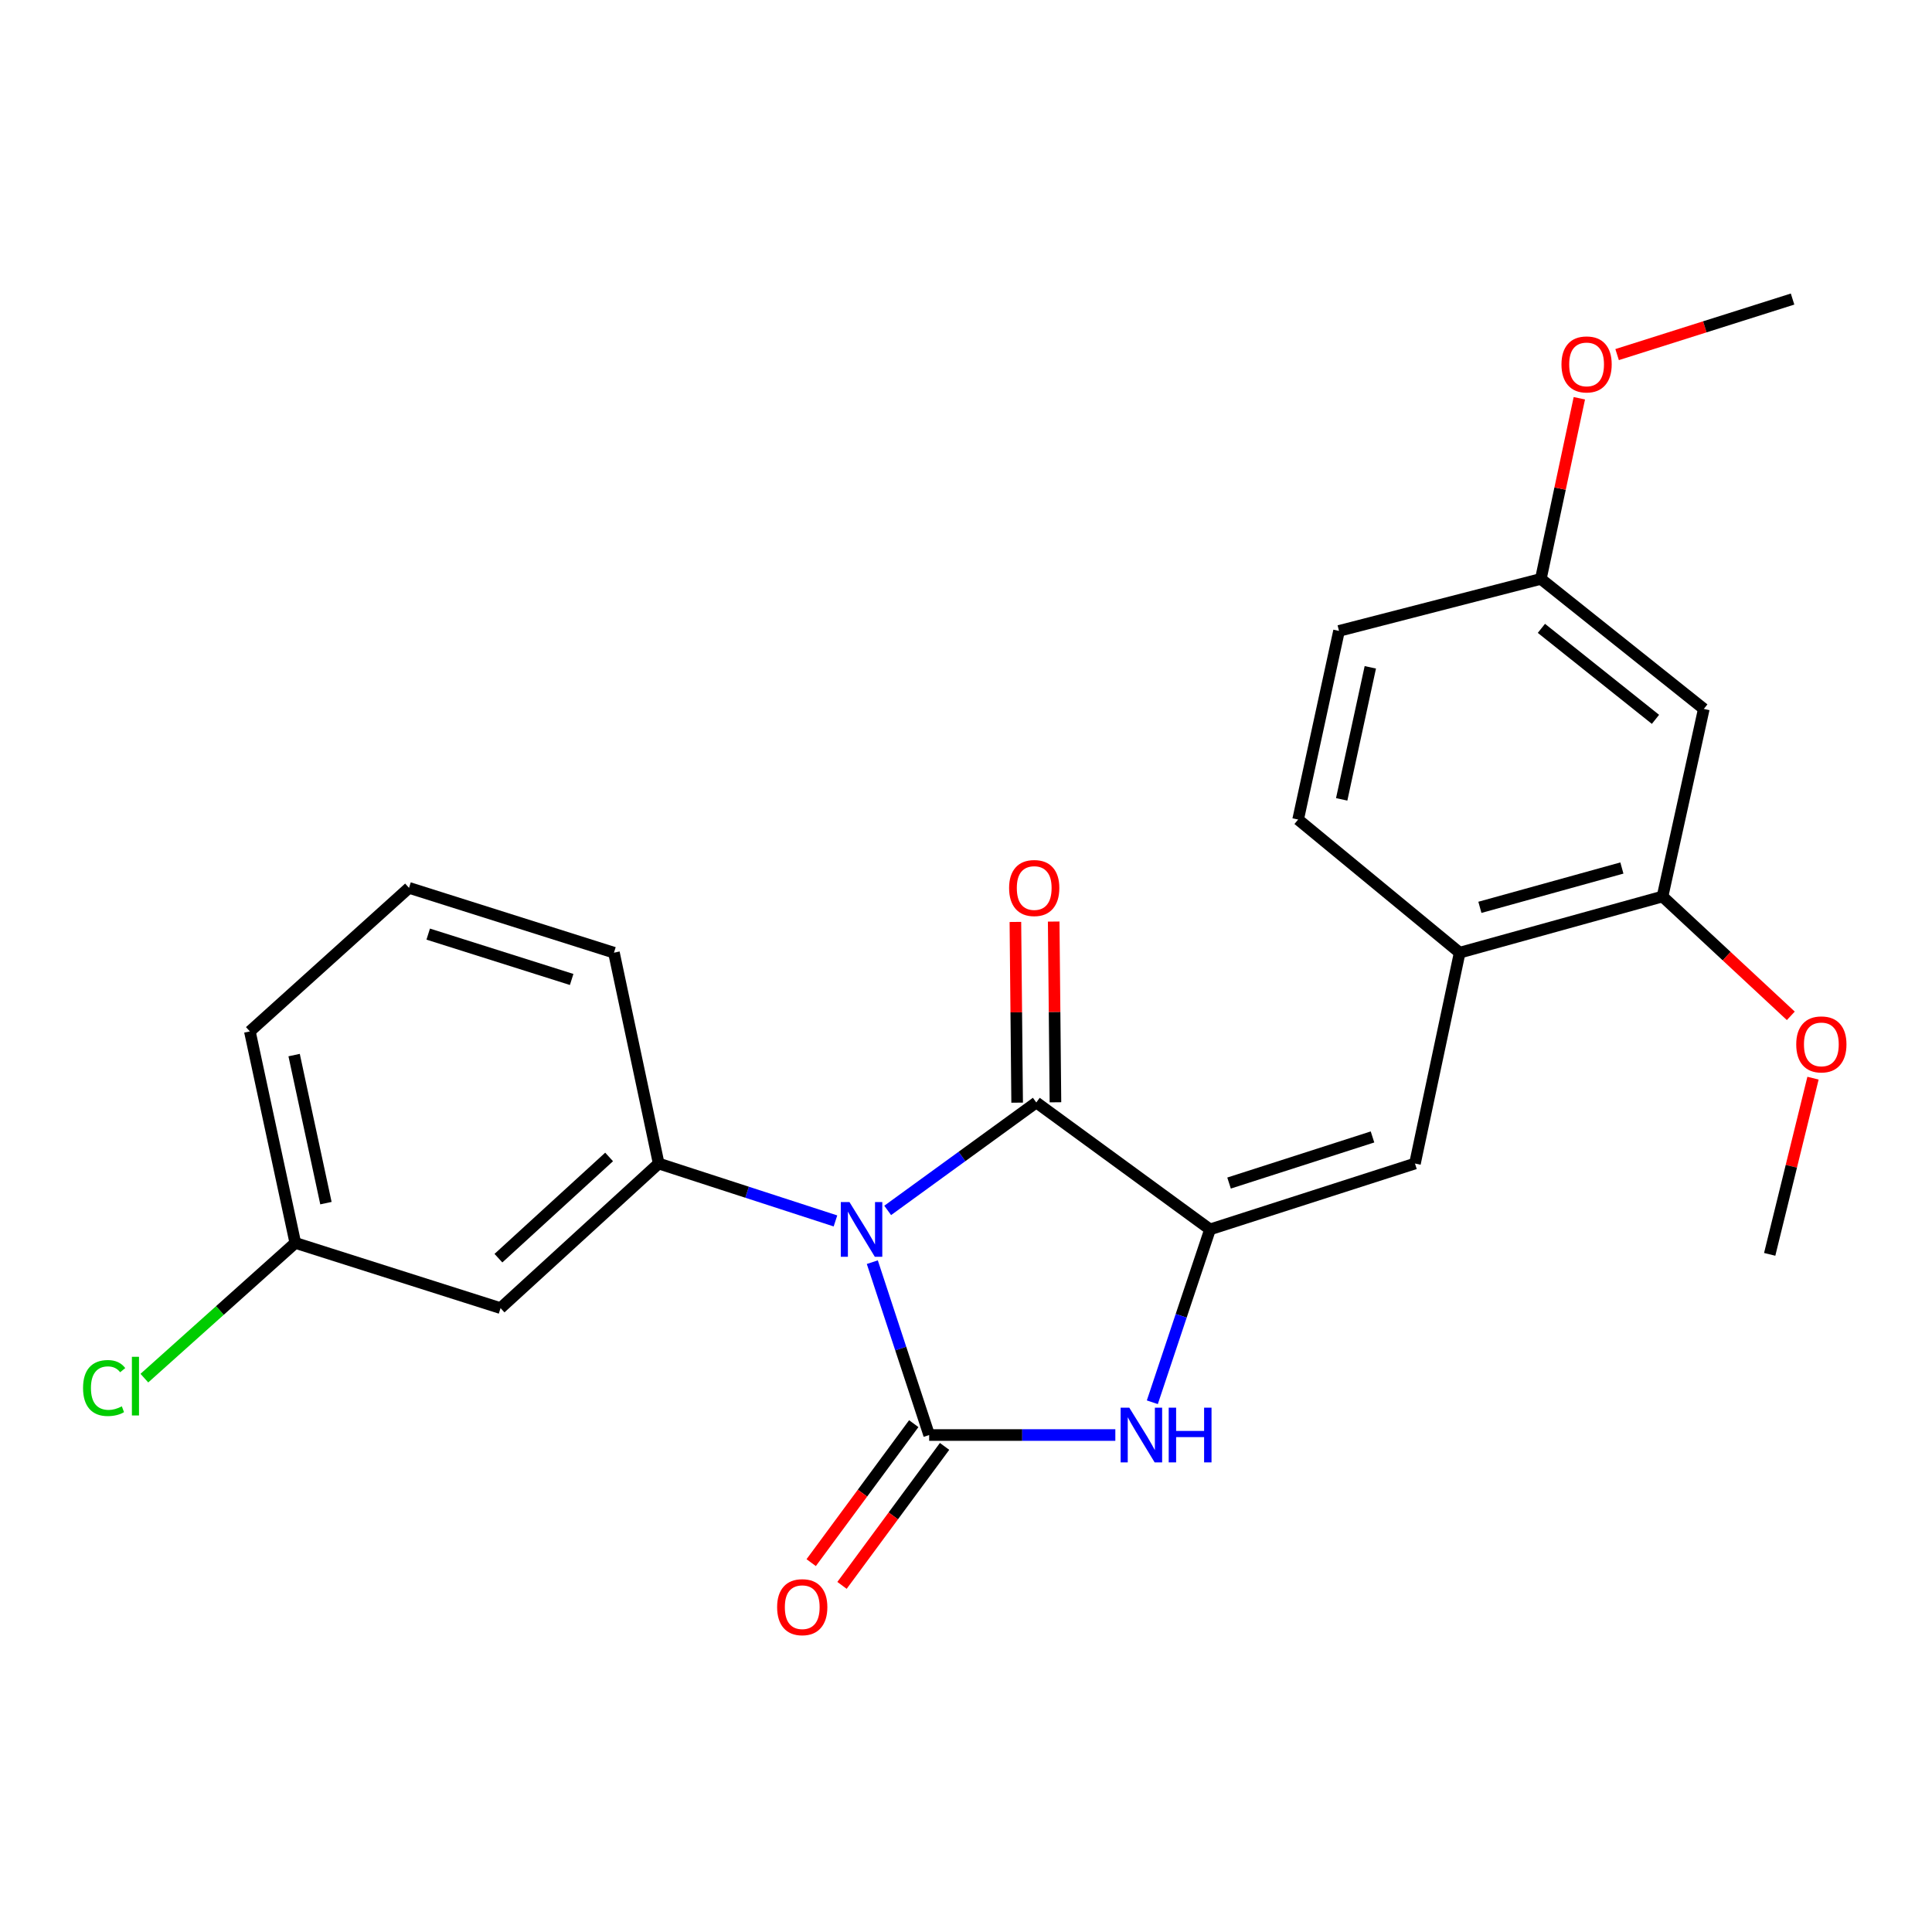 <?xml version='1.0' encoding='iso-8859-1'?>
<svg version='1.1' baseProfile='full'
              xmlns='http://www.w3.org/2000/svg'
                      xmlns:rdkit='http://www.rdkit.org/xml'
                      xmlns:xlink='http://www.w3.org/1999/xlink'
                  xml:space='preserve'
width='1000px' height='1000px' viewBox='0 0 1000 1000'>
<!-- END OF HEADER -->
<rect style='opacity:1.0;fill:#FFFFFF;stroke:none' width='1000' height='1000' x='0' y='0'> </rect>
<path class='bond-0' d='M 451.509,653.296 L 466.221,698.032' style='fill:none;fill-rule:evenodd;stroke:#0000FF;stroke-width:6px;stroke-linecap:butt;stroke-linejoin:miter;stroke-opacity:1' />
<path class='bond-0' d='M 466.221,698.032 L 480.933,742.769' style='fill:none;fill-rule:evenodd;stroke:#000000;stroke-width:6px;stroke-linecap:butt;stroke-linejoin:miter;stroke-opacity:1' />
<path class='bond-2' d='M 459.467,626.504 L 497.926,598.572' style='fill:none;fill-rule:evenodd;stroke:#0000FF;stroke-width:6px;stroke-linecap:butt;stroke-linejoin:miter;stroke-opacity:1' />
<path class='bond-2' d='M 497.926,598.572 L 536.385,570.639' style='fill:none;fill-rule:evenodd;stroke:#000000;stroke-width:6px;stroke-linecap:butt;stroke-linejoin:miter;stroke-opacity:1' />
<path class='bond-4' d='M 432.432,631.951 L 386.68,617.094' style='fill:none;fill-rule:evenodd;stroke:#0000FF;stroke-width:6px;stroke-linecap:butt;stroke-linejoin:miter;stroke-opacity:1' />
<path class='bond-4' d='M 386.68,617.094 L 340.929,602.237' style='fill:none;fill-rule:evenodd;stroke:#000000;stroke-width:6px;stroke-linecap:butt;stroke-linejoin:miter;stroke-opacity:1' />
<path class='bond-3' d='M 480.933,742.769 L 529.114,742.769' style='fill:none;fill-rule:evenodd;stroke:#000000;stroke-width:6px;stroke-linecap:butt;stroke-linejoin:miter;stroke-opacity:1' />
<path class='bond-3' d='M 529.114,742.769 L 577.295,742.769' style='fill:none;fill-rule:evenodd;stroke:#0000FF;stroke-width:6px;stroke-linecap:butt;stroke-linejoin:miter;stroke-opacity:1' />
<path class='bond-9' d='M 472.957,736.883 L 446.414,772.851' style='fill:none;fill-rule:evenodd;stroke:#000000;stroke-width:6px;stroke-linecap:butt;stroke-linejoin:miter;stroke-opacity:1' />
<path class='bond-9' d='M 446.414,772.851 L 419.871,808.819' style='fill:none;fill-rule:evenodd;stroke:#FF0000;stroke-width:6px;stroke-linecap:butt;stroke-linejoin:miter;stroke-opacity:1' />
<path class='bond-9' d='M 488.908,748.654 L 462.365,784.623' style='fill:none;fill-rule:evenodd;stroke:#000000;stroke-width:6px;stroke-linecap:butt;stroke-linejoin:miter;stroke-opacity:1' />
<path class='bond-9' d='M 462.365,784.623 L 435.822,820.591' style='fill:none;fill-rule:evenodd;stroke:#FF0000;stroke-width:6px;stroke-linecap:butt;stroke-linejoin:miter;stroke-opacity:1' />
<path class='bond-1' d='M 626.311,636.334 L 536.385,570.639' style='fill:none;fill-rule:evenodd;stroke:#000000;stroke-width:6px;stroke-linecap:butt;stroke-linejoin:miter;stroke-opacity:1' />
<path class='bond-5' d='M 626.311,636.334 L 732.381,602.237' style='fill:none;fill-rule:evenodd;stroke:#000000;stroke-width:6px;stroke-linecap:butt;stroke-linejoin:miter;stroke-opacity:1' />
<path class='bond-5' d='M 636.154,612.347 L 710.404,588.478' style='fill:none;fill-rule:evenodd;stroke:#000000;stroke-width:6px;stroke-linecap:butt;stroke-linejoin:miter;stroke-opacity:1' />
<path class='bond-24' d='M 626.311,636.334 L 611.377,681.069' style='fill:none;fill-rule:evenodd;stroke:#000000;stroke-width:6px;stroke-linecap:butt;stroke-linejoin:miter;stroke-opacity:1' />
<path class='bond-24' d='M 611.377,681.069 L 596.444,725.804' style='fill:none;fill-rule:evenodd;stroke:#0000FF;stroke-width:6px;stroke-linecap:butt;stroke-linejoin:miter;stroke-opacity:1' />
<path class='bond-11' d='M 546.297,570.543 L 545.843,523.77' style='fill:none;fill-rule:evenodd;stroke:#000000;stroke-width:6px;stroke-linecap:butt;stroke-linejoin:miter;stroke-opacity:1' />
<path class='bond-11' d='M 545.843,523.77 L 545.388,476.998' style='fill:none;fill-rule:evenodd;stroke:#FF0000;stroke-width:6px;stroke-linecap:butt;stroke-linejoin:miter;stroke-opacity:1' />
<path class='bond-11' d='M 526.474,570.735 L 526.019,523.963' style='fill:none;fill-rule:evenodd;stroke:#000000;stroke-width:6px;stroke-linecap:butt;stroke-linejoin:miter;stroke-opacity:1' />
<path class='bond-11' d='M 526.019,523.963 L 525.565,477.191' style='fill:none;fill-rule:evenodd;stroke:#FF0000;stroke-width:6px;stroke-linecap:butt;stroke-linejoin:miter;stroke-opacity:1' />
<path class='bond-7' d='M 340.929,602.237 L 259.088,677.084' style='fill:none;fill-rule:evenodd;stroke:#000000;stroke-width:6px;stroke-linecap:butt;stroke-linejoin:miter;stroke-opacity:1' />
<path class='bond-7' d='M 315.274,598.835 L 257.985,651.228' style='fill:none;fill-rule:evenodd;stroke:#000000;stroke-width:6px;stroke-linecap:butt;stroke-linejoin:miter;stroke-opacity:1' />
<path class='bond-17' d='M 340.929,602.237 L 317.779,493.104' style='fill:none;fill-rule:evenodd;stroke:#000000;stroke-width:6px;stroke-linecap:butt;stroke-linejoin:miter;stroke-opacity:1' />
<path class='bond-6' d='M 732.381,602.237 L 755.532,493.104' style='fill:none;fill-rule:evenodd;stroke:#000000;stroke-width:6px;stroke-linecap:butt;stroke-linejoin:miter;stroke-opacity:1' />
<path class='bond-8' d='M 755.532,493.104 L 860.523,464.028' style='fill:none;fill-rule:evenodd;stroke:#000000;stroke-width:6px;stroke-linecap:butt;stroke-linejoin:miter;stroke-opacity:1' />
<path class='bond-8' d='M 765.99,469.638 L 839.484,449.285' style='fill:none;fill-rule:evenodd;stroke:#000000;stroke-width:6px;stroke-linecap:butt;stroke-linejoin:miter;stroke-opacity:1' />
<path class='bond-12' d='M 755.532,493.104 L 671.906,424.193' style='fill:none;fill-rule:evenodd;stroke:#000000;stroke-width:6px;stroke-linecap:butt;stroke-linejoin:miter;stroke-opacity:1' />
<path class='bond-14' d='M 259.088,677.084 L 152.852,643.328' style='fill:none;fill-rule:evenodd;stroke:#000000;stroke-width:6px;stroke-linecap:butt;stroke-linejoin:miter;stroke-opacity:1' />
<path class='bond-10' d='M 860.523,464.028 L 881.89,366.934' style='fill:none;fill-rule:evenodd;stroke:#000000;stroke-width:6px;stroke-linecap:butt;stroke-linejoin:miter;stroke-opacity:1' />
<path class='bond-16' d='M 860.523,464.028 L 893.722,494.91' style='fill:none;fill-rule:evenodd;stroke:#000000;stroke-width:6px;stroke-linecap:butt;stroke-linejoin:miter;stroke-opacity:1' />
<path class='bond-16' d='M 893.722,494.91 L 926.921,525.792' style='fill:none;fill-rule:evenodd;stroke:#FF0000;stroke-width:6px;stroke-linecap:butt;stroke-linejoin:miter;stroke-opacity:1' />
<path class='bond-26' d='M 881.89,366.934 L 797.537,299.641' style='fill:none;fill-rule:evenodd;stroke:#000000;stroke-width:6px;stroke-linecap:butt;stroke-linejoin:miter;stroke-opacity:1' />
<path class='bond-26' d='M 856.874,372.337 L 797.827,325.232' style='fill:none;fill-rule:evenodd;stroke:#000000;stroke-width:6px;stroke-linecap:butt;stroke-linejoin:miter;stroke-opacity:1' />
<path class='bond-15' d='M 671.906,424.193 L 693.074,326.558' style='fill:none;fill-rule:evenodd;stroke:#000000;stroke-width:6px;stroke-linecap:butt;stroke-linejoin:miter;stroke-opacity:1' />
<path class='bond-15' d='M 694.456,413.748 L 709.273,345.404' style='fill:none;fill-rule:evenodd;stroke:#000000;stroke-width:6px;stroke-linecap:butt;stroke-linejoin:miter;stroke-opacity:1' />
<path class='bond-13' d='M 797.537,299.641 L 693.074,326.558' style='fill:none;fill-rule:evenodd;stroke:#000000;stroke-width:6px;stroke-linecap:butt;stroke-linejoin:miter;stroke-opacity:1' />
<path class='bond-19' d='M 797.537,299.641 L 807.501,252.889' style='fill:none;fill-rule:evenodd;stroke:#000000;stroke-width:6px;stroke-linecap:butt;stroke-linejoin:miter;stroke-opacity:1' />
<path class='bond-19' d='M 807.501,252.889 L 817.465,206.137' style='fill:none;fill-rule:evenodd;stroke:#FF0000;stroke-width:6px;stroke-linecap:butt;stroke-linejoin:miter;stroke-opacity:1' />
<path class='bond-18' d='M 152.852,643.328 L 113.788,678.326' style='fill:none;fill-rule:evenodd;stroke:#000000;stroke-width:6px;stroke-linecap:butt;stroke-linejoin:miter;stroke-opacity:1' />
<path class='bond-18' d='M 113.788,678.326 L 74.725,713.323' style='fill:none;fill-rule:evenodd;stroke:#00CC00;stroke-width:6px;stroke-linecap:butt;stroke-linejoin:miter;stroke-opacity:1' />
<path class='bond-25' d='M 152.852,643.328 L 129.327,533.854' style='fill:none;fill-rule:evenodd;stroke:#000000;stroke-width:6px;stroke-linecap:butt;stroke-linejoin:miter;stroke-opacity:1' />
<path class='bond-25' d='M 168.705,622.742 L 152.238,546.11' style='fill:none;fill-rule:evenodd;stroke:#000000;stroke-width:6px;stroke-linecap:butt;stroke-linejoin:miter;stroke-opacity:1' />
<path class='bond-22' d='M 938.41,558.055 L 927.199,603.654' style='fill:none;fill-rule:evenodd;stroke:#FF0000;stroke-width:6px;stroke-linecap:butt;stroke-linejoin:miter;stroke-opacity:1' />
<path class='bond-22' d='M 927.199,603.654 L 915.987,649.253' style='fill:none;fill-rule:evenodd;stroke:#000000;stroke-width:6px;stroke-linecap:butt;stroke-linejoin:miter;stroke-opacity:1' />
<path class='bond-20' d='M 317.779,493.104 L 211.708,459.557' style='fill:none;fill-rule:evenodd;stroke:#000000;stroke-width:6px;stroke-linecap:butt;stroke-linejoin:miter;stroke-opacity:1' />
<path class='bond-20' d='M 295.89,506.974 L 221.641,483.491' style='fill:none;fill-rule:evenodd;stroke:#000000;stroke-width:6px;stroke-linecap:butt;stroke-linejoin:miter;stroke-opacity:1' />
<path class='bond-23' d='M 837.012,183.537 L 882.419,169.165' style='fill:none;fill-rule:evenodd;stroke:#FF0000;stroke-width:6px;stroke-linecap:butt;stroke-linejoin:miter;stroke-opacity:1' />
<path class='bond-23' d='M 882.419,169.165 L 927.827,154.792' style='fill:none;fill-rule:evenodd;stroke:#000000;stroke-width:6px;stroke-linecap:butt;stroke-linejoin:miter;stroke-opacity:1' />
<path class='bond-21' d='M 211.708,459.557 L 129.327,533.854' style='fill:none;fill-rule:evenodd;stroke:#000000;stroke-width:6px;stroke-linecap:butt;stroke-linejoin:miter;stroke-opacity:1' />
<path  class='atom-0' d='M 439.672 622.174
L 448.952 637.174
Q 449.872 638.654, 451.352 641.334
Q 452.832 644.014, 452.912 644.174
L 452.912 622.174
L 456.672 622.174
L 456.672 650.494
L 452.792 650.494
L 442.832 634.094
Q 441.672 632.174, 440.432 629.974
Q 439.232 627.774, 438.872 627.094
L 438.872 650.494
L 435.192 650.494
L 435.192 622.174
L 439.672 622.174
' fill='#0000FF'/>
<path  class='atom-4' d='M 584.521 728.609
L 593.801 743.609
Q 594.721 745.089, 596.201 747.769
Q 597.681 750.449, 597.761 750.609
L 597.761 728.609
L 601.521 728.609
L 601.521 756.929
L 597.641 756.929
L 587.681 740.529
Q 586.521 738.609, 585.281 736.409
Q 584.081 734.209, 583.721 733.529
L 583.721 756.929
L 580.041 756.929
L 580.041 728.609
L 584.521 728.609
' fill='#0000FF'/>
<path  class='atom-4' d='M 604.921 728.609
L 608.761 728.609
L 608.761 740.649
L 623.241 740.649
L 623.241 728.609
L 627.081 728.609
L 627.081 756.929
L 623.241 756.929
L 623.241 743.849
L 608.761 743.849
L 608.761 756.929
L 604.921 756.929
L 604.921 728.609
' fill='#0000FF'/>
<path  class='atom-10' d='M 402.237 831.871
Q 402.237 825.071, 405.597 821.271
Q 408.957 817.471, 415.237 817.471
Q 421.517 817.471, 424.877 821.271
Q 428.237 825.071, 428.237 831.871
Q 428.237 838.751, 424.837 842.671
Q 421.437 846.551, 415.237 846.551
Q 408.997 846.551, 405.597 842.671
Q 402.237 838.791, 402.237 831.871
M 415.237 843.351
Q 419.557 843.351, 421.877 840.471
Q 424.237 837.551, 424.237 831.871
Q 424.237 826.311, 421.877 823.511
Q 419.557 820.671, 415.237 820.671
Q 410.917 820.671, 408.557 823.471
Q 406.237 826.271, 406.237 831.871
Q 406.237 837.591, 408.557 840.471
Q 410.917 843.351, 415.237 843.351
' fill='#FF0000'/>
<path  class='atom-12' d='M 522.306 459.637
Q 522.306 452.837, 525.666 449.037
Q 529.026 445.237, 535.306 445.237
Q 541.586 445.237, 544.946 449.037
Q 548.306 452.837, 548.306 459.637
Q 548.306 466.517, 544.906 470.437
Q 541.506 474.317, 535.306 474.317
Q 529.066 474.317, 525.666 470.437
Q 522.306 466.557, 522.306 459.637
M 535.306 471.117
Q 539.626 471.117, 541.946 468.237
Q 544.306 465.317, 544.306 459.637
Q 544.306 454.077, 541.946 451.277
Q 539.626 448.437, 535.306 448.437
Q 530.986 448.437, 528.626 451.237
Q 526.306 454.037, 526.306 459.637
Q 526.306 465.357, 528.626 468.237
Q 530.986 471.117, 535.306 471.117
' fill='#FF0000'/>
<path  class='atom-17' d='M 929.728 540.575
Q 929.728 533.775, 933.088 529.975
Q 936.448 526.175, 942.728 526.175
Q 949.008 526.175, 952.368 529.975
Q 955.728 533.775, 955.728 540.575
Q 955.728 547.455, 952.328 551.375
Q 948.928 555.255, 942.728 555.255
Q 936.488 555.255, 933.088 551.375
Q 929.728 547.495, 929.728 540.575
M 942.728 552.055
Q 947.048 552.055, 949.368 549.175
Q 951.728 546.255, 951.728 540.575
Q 951.728 535.015, 949.368 532.215
Q 947.048 529.375, 942.728 529.375
Q 938.408 529.375, 936.048 532.175
Q 933.728 534.975, 933.728 540.575
Q 933.728 546.295, 936.048 549.175
Q 938.408 552.055, 942.728 552.055
' fill='#FF0000'/>
<path  class='atom-19' d='M 42.988 718.44
Q 42.988 711.4, 46.268 707.72
Q 49.588 704, 55.868 704
Q 61.708 704, 64.828 708.12
L 62.188 710.28
Q 59.908 707.28, 55.868 707.28
Q 51.588 707.28, 49.308 710.16
Q 47.068 713, 47.068 718.44
Q 47.068 724.04, 49.388 726.92
Q 51.748 729.8, 56.308 729.8
Q 59.428 729.8, 63.068 727.92
L 64.188 730.92
Q 62.708 731.88, 60.468 732.44
Q 58.228 733, 55.748 733
Q 49.588 733, 46.268 729.24
Q 42.988 725.48, 42.988 718.44
' fill='#00CC00'/>
<path  class='atom-19' d='M 68.268 702.28
L 71.948 702.28
L 71.948 732.64
L 68.268 732.64
L 68.268 702.28
' fill='#00CC00'/>
<path  class='atom-20' d='M 808.216 188.617
Q 808.216 181.817, 811.576 178.017
Q 814.936 174.217, 821.216 174.217
Q 827.496 174.217, 830.856 178.017
Q 834.216 181.817, 834.216 188.617
Q 834.216 195.497, 830.816 199.417
Q 827.416 203.297, 821.216 203.297
Q 814.976 203.297, 811.576 199.417
Q 808.216 195.537, 808.216 188.617
M 821.216 200.097
Q 825.536 200.097, 827.856 197.217
Q 830.216 194.297, 830.216 188.617
Q 830.216 183.057, 827.856 180.257
Q 825.536 177.417, 821.216 177.417
Q 816.896 177.417, 814.536 180.217
Q 812.216 183.017, 812.216 188.617
Q 812.216 194.337, 814.536 197.217
Q 816.896 200.097, 821.216 200.097
' fill='#FF0000'/>
</svg>
